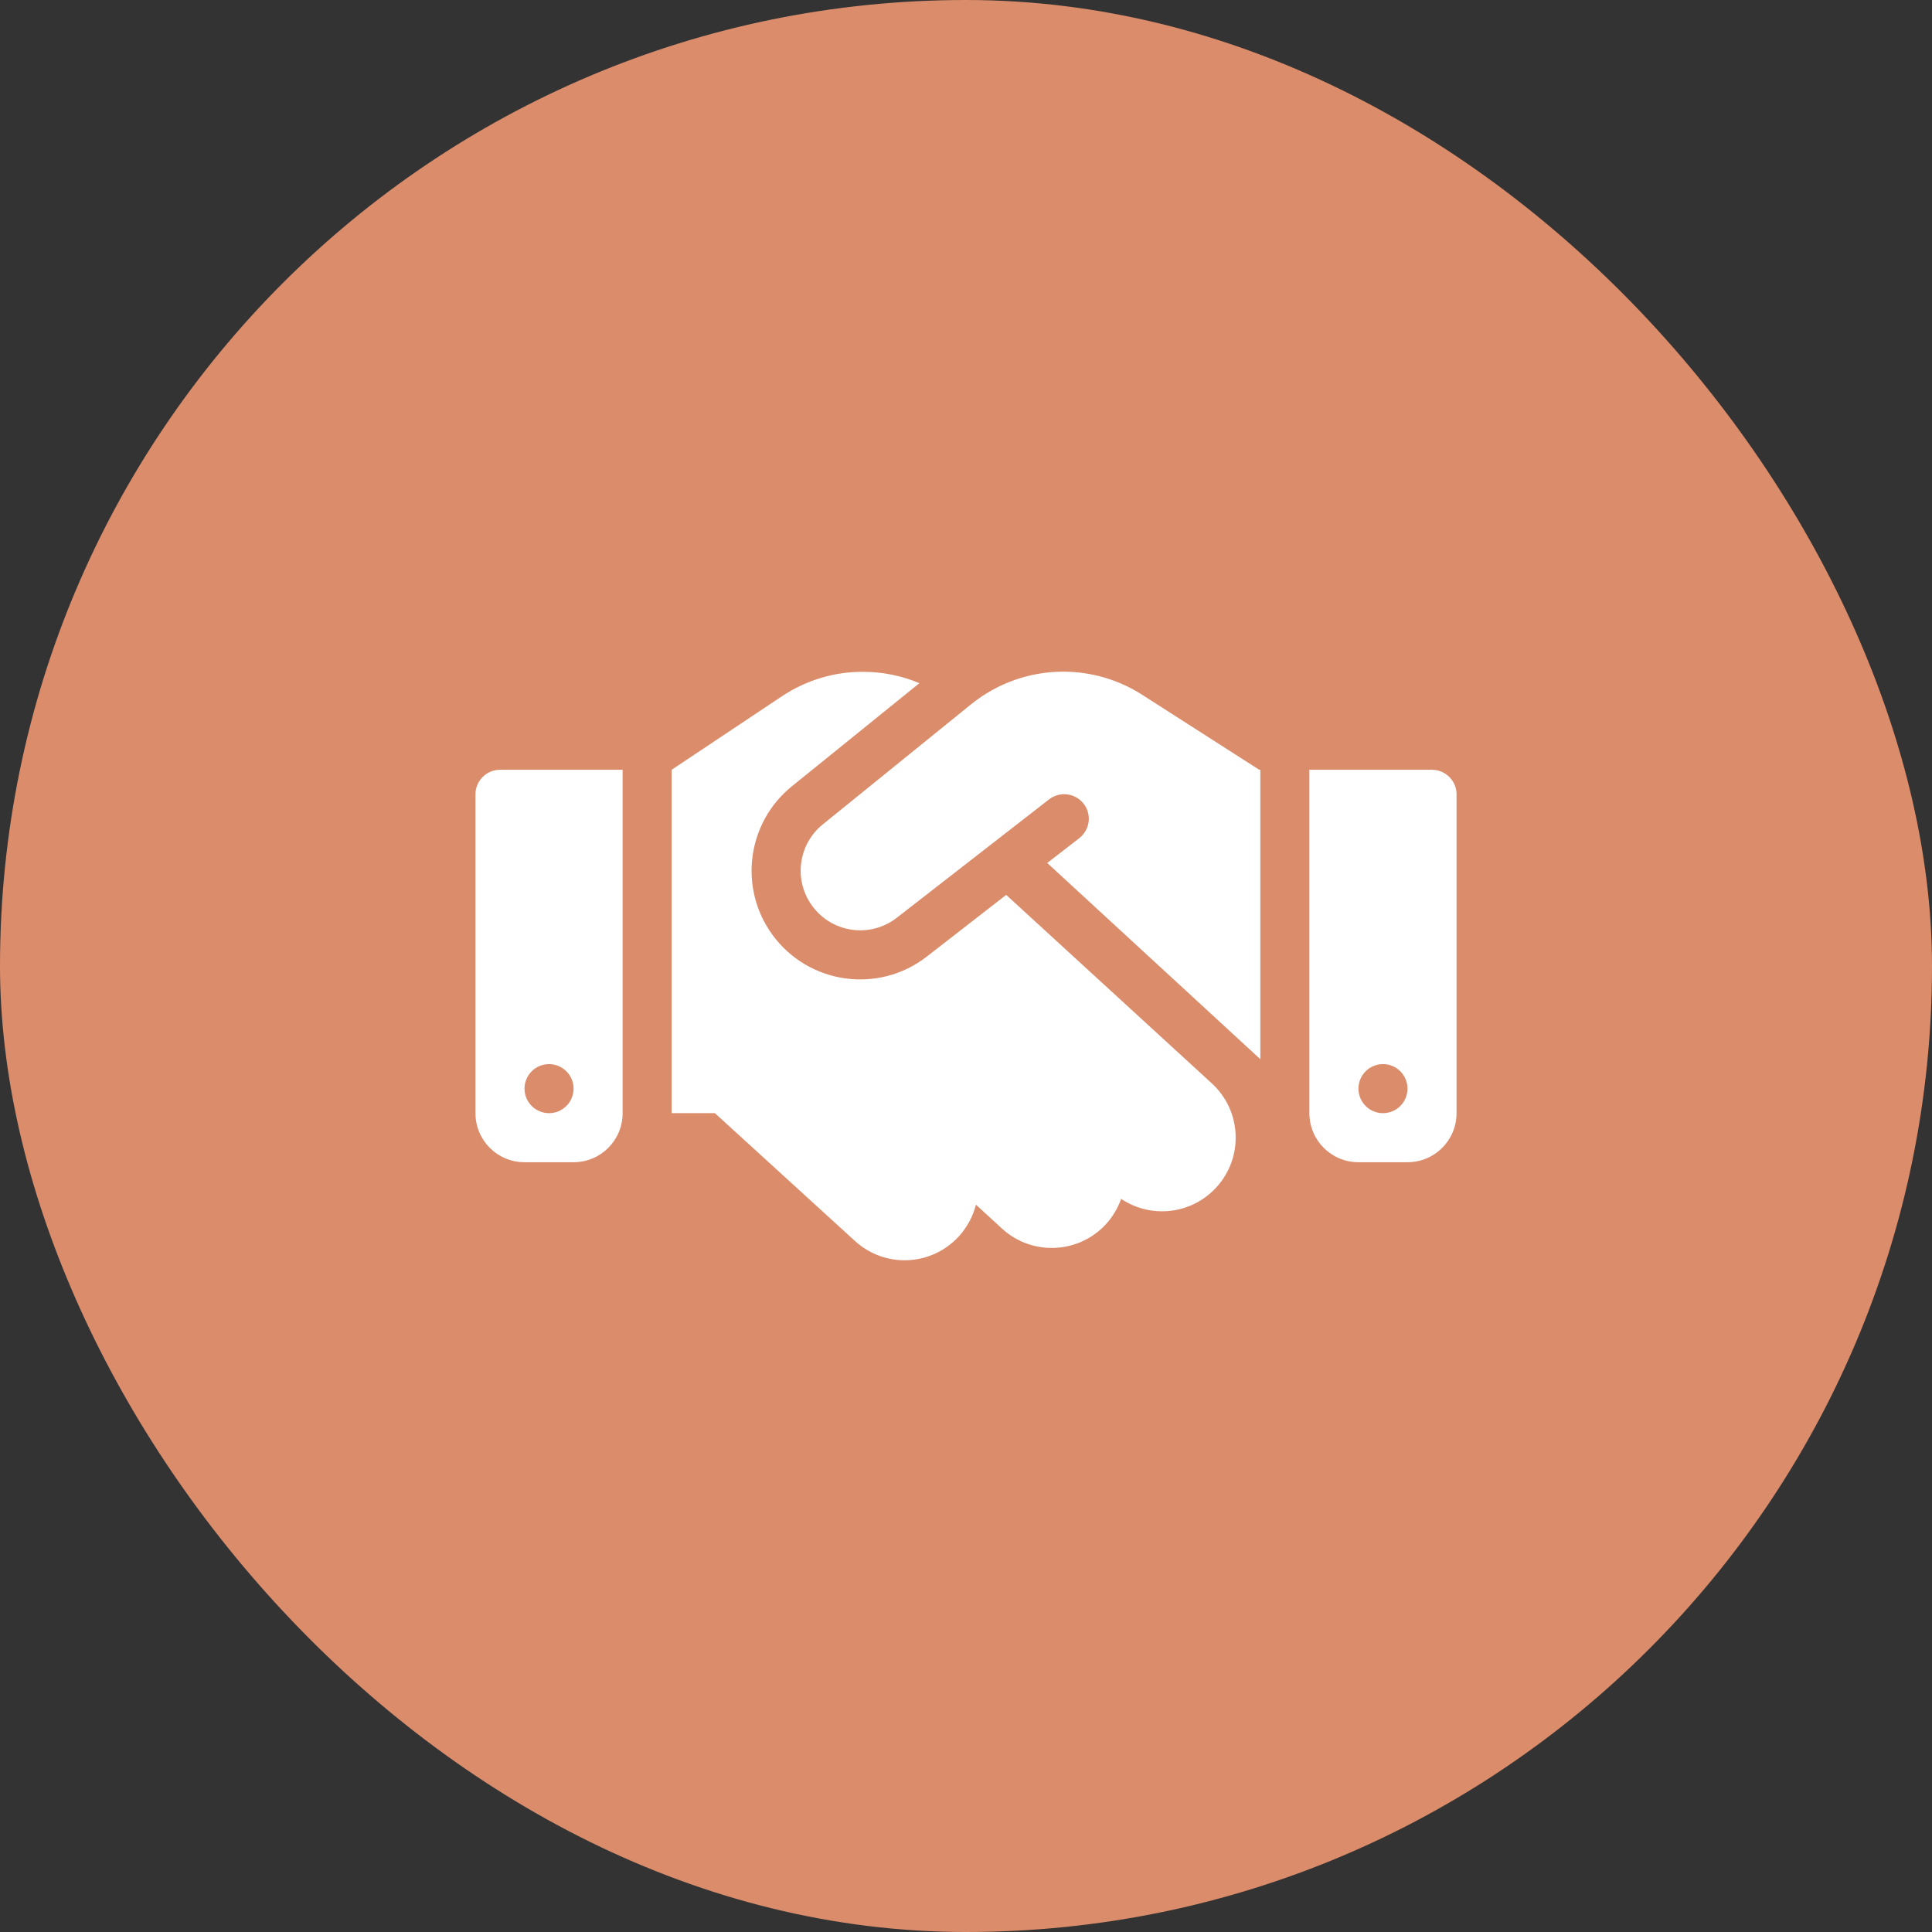 <svg width="64" height="64" viewBox="0 0 64 64" fill="none" xmlns="http://www.w3.org/2000/svg">
<rect x="0" y="0" width="64" height="64" fill="#333333" stroke="none"/>
<rect width="64" height="64" rx="32" fill="#DB8C6B"/>
<g clip-path="url(#clip0_5684_59229)">
<path d="M32.173 23.327L27.257 27.308C26.439 27.968 26.282 29.156 26.902 30.004C27.557 30.908 28.831 31.086 29.71 30.4L34.752 26.48C35.108 26.206 35.616 26.267 35.895 26.622C36.174 26.978 36.108 27.485 35.753 27.765L34.691 28.587L41.75 35.087V25.5H41.715L41.516 25.373L37.83 23.012C37.053 22.514 36.144 22.25 35.219 22.25C34.112 22.25 33.036 22.631 32.173 23.327ZM33.331 29.644L30.705 31.685C29.105 32.934 26.785 32.609 25.586 30.964C24.459 29.415 24.743 27.252 26.231 26.048L30.456 22.631C29.867 22.382 29.232 22.255 28.587 22.255C27.633 22.25 26.703 22.534 25.906 23.062L22.25 25.5V36.875H23.682L28.323 41.11C29.319 42.019 30.857 41.948 31.766 40.953C32.046 40.643 32.234 40.282 32.33 39.907L33.193 40.699C34.184 41.608 35.727 41.542 36.636 40.552C36.865 40.303 37.032 40.013 37.139 39.714C38.124 40.374 39.465 40.237 40.293 39.333C41.202 38.343 41.136 36.799 40.145 35.89L33.331 29.644ZM16.562 25.5C16.116 25.5 15.75 25.866 15.75 26.312V36.875C15.75 37.774 16.476 38.5 17.375 38.5H19C19.899 38.5 20.625 37.774 20.625 36.875V25.5H16.562ZM18.188 35.25C18.403 35.25 18.61 35.336 18.762 35.488C18.914 35.64 19 35.847 19 36.062C19 36.278 18.914 36.485 18.762 36.637C18.61 36.789 18.403 36.875 18.188 36.875C17.972 36.875 17.765 36.789 17.613 36.637C17.461 36.485 17.375 36.278 17.375 36.062C17.375 35.847 17.461 35.64 17.613 35.488C17.765 35.336 17.972 35.25 18.188 35.25ZM43.375 25.5V36.875C43.375 37.774 44.101 38.5 45 38.5H46.625C47.524 38.5 48.25 37.774 48.25 36.875V26.312C48.25 25.866 47.884 25.5 47.438 25.5H43.375ZM45 36.062C45 35.847 45.086 35.64 45.238 35.488C45.39 35.336 45.597 35.25 45.812 35.25C46.028 35.25 46.235 35.336 46.387 35.488C46.539 35.64 46.625 35.847 46.625 36.062C46.625 36.278 46.539 36.485 46.387 36.637C46.235 36.789 46.028 36.875 45.812 36.875C45.597 36.875 45.39 36.789 45.238 36.637C45.086 36.485 45 36.278 45 36.062Z" fill="white"/>
</g>
<defs>
<clipPath id="clip0_5684_59229">
<rect width="32.5" height="26" fill="white" transform="translate(15.75 19)"/>
</clipPath>
</defs>
</svg>
